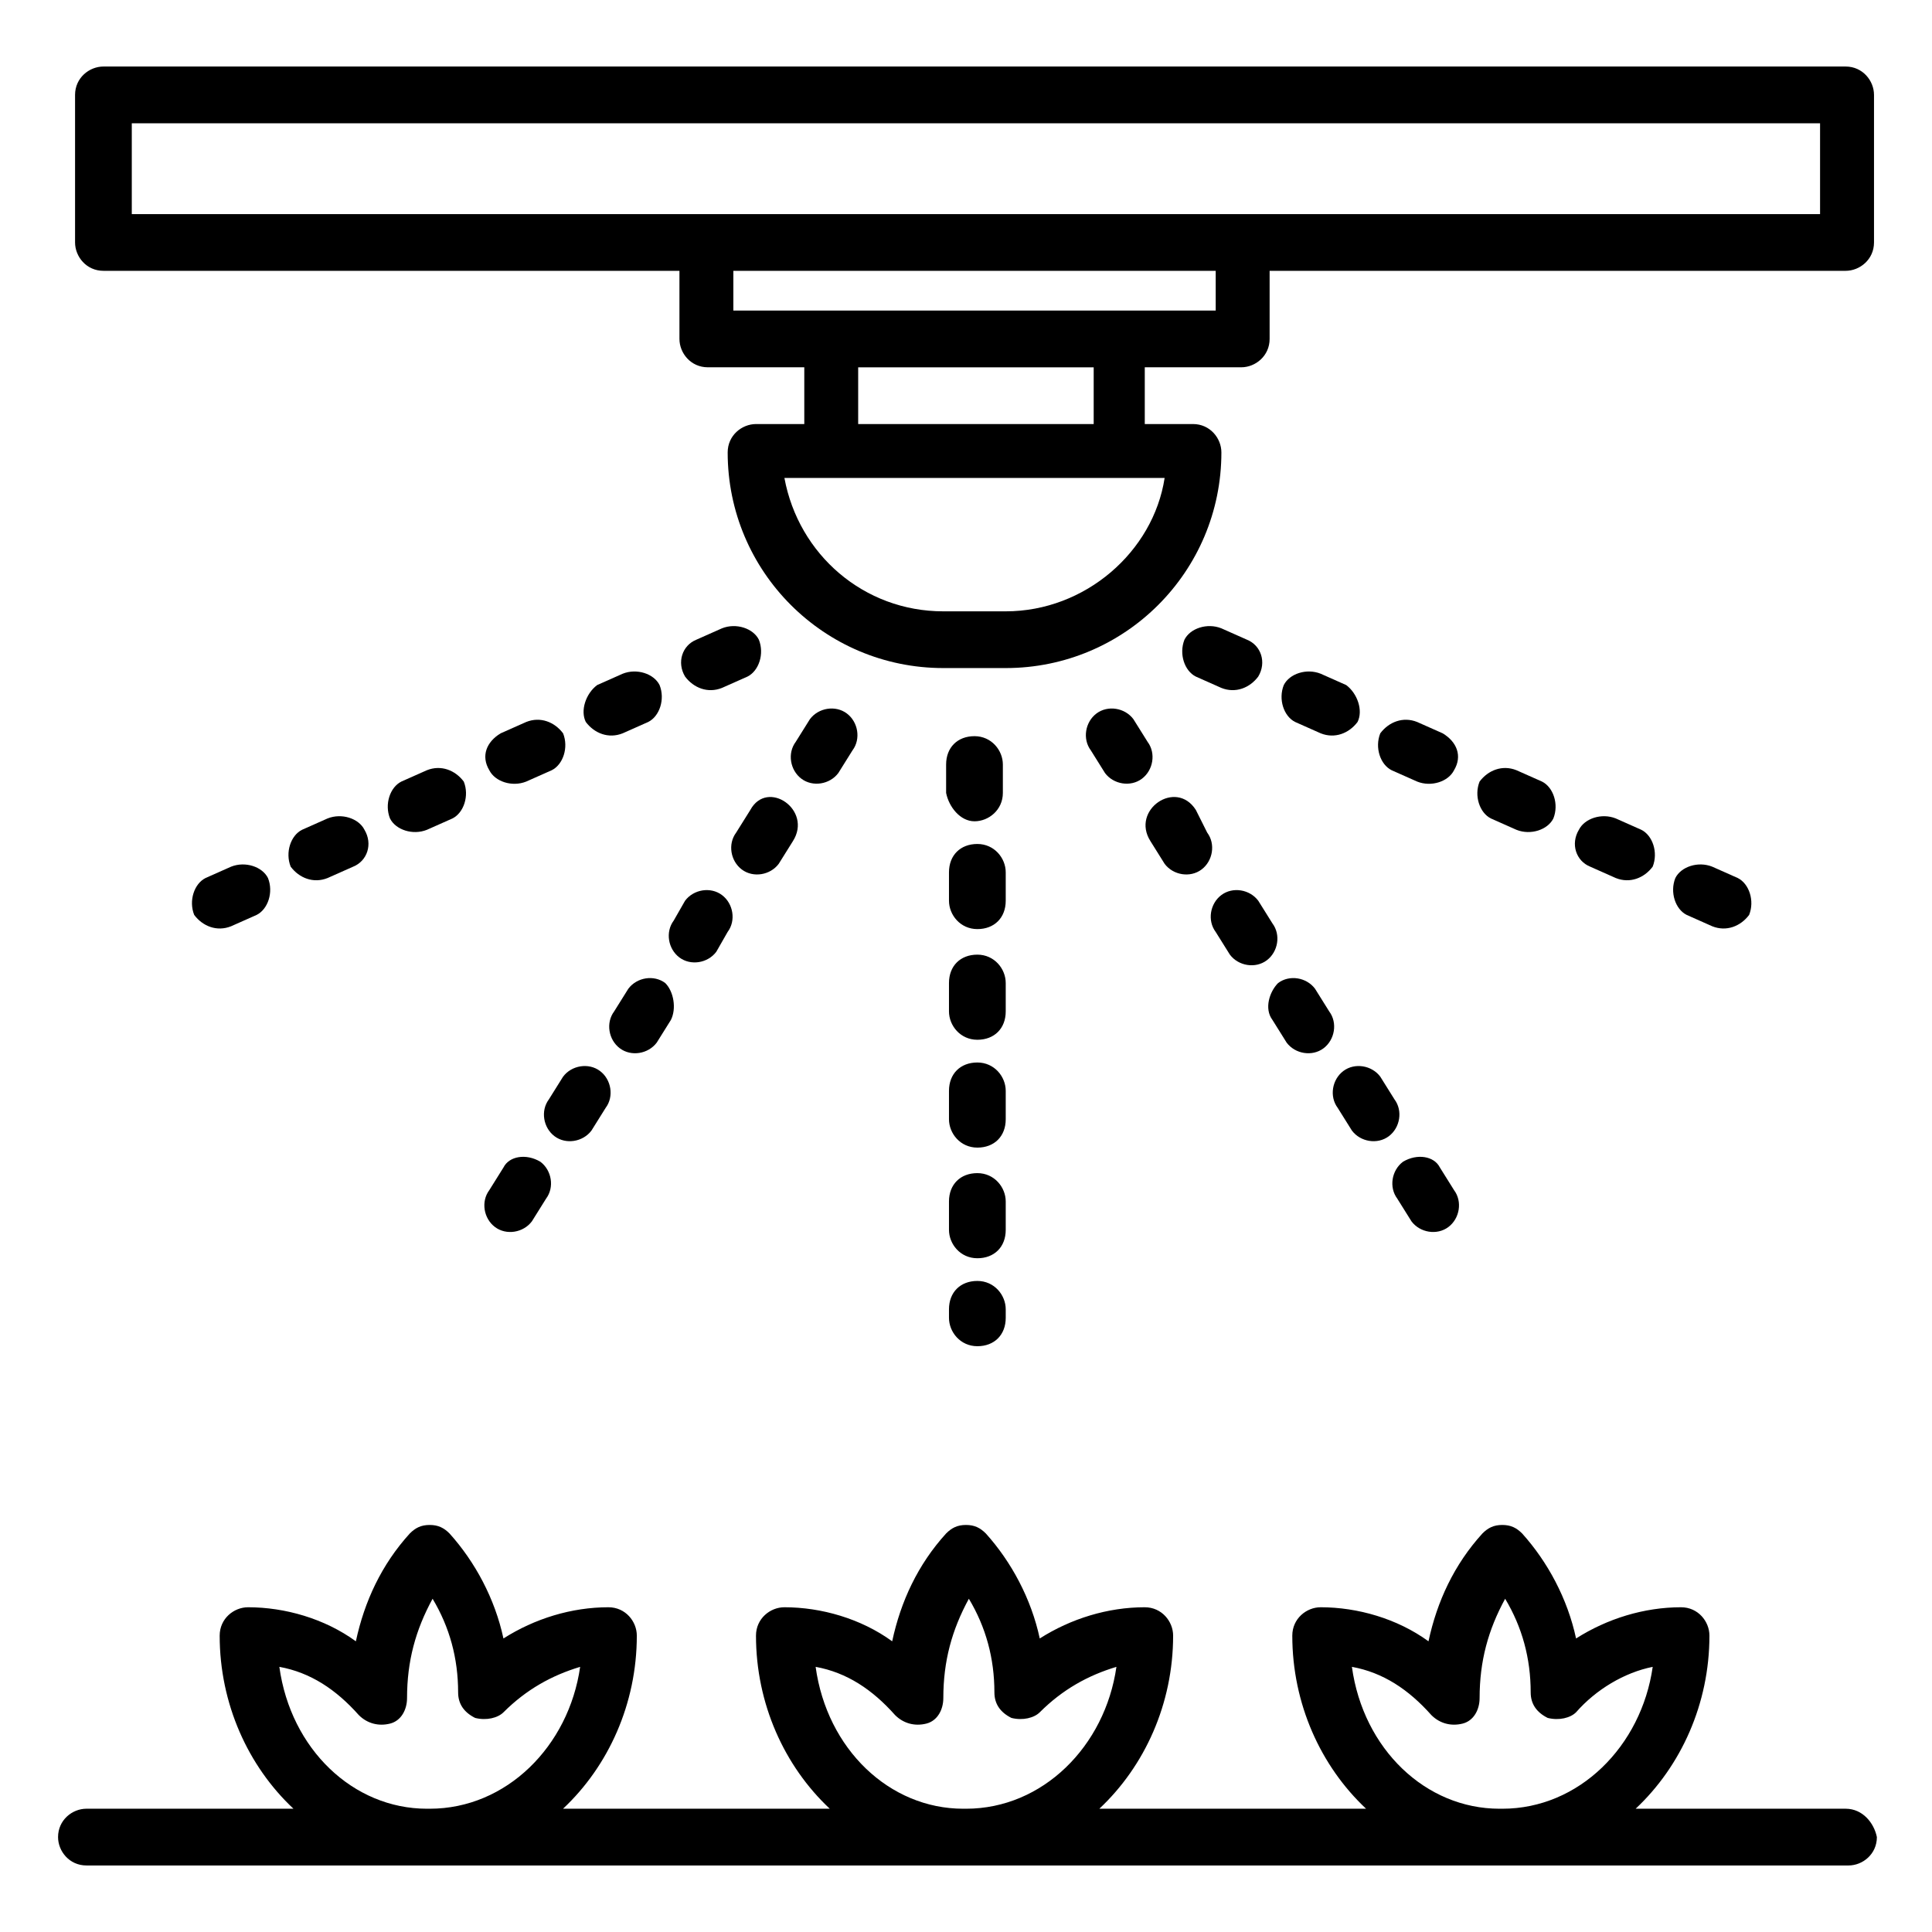 <?xml version="1.0" encoding="UTF-8"?>
<!-- Uploaded to: SVG Repo, www.svgrepo.com, Generator: SVG Repo Mixer Tools -->
<svg fill="#000000" width="800px" height="800px" version="1.1" viewBox="144 144 512 512" xmlns="http://www.w3.org/2000/svg">
 <g>
  <path d="m633.11 161.63h-461.7c-3.762 0-7.519 3.008-7.519 7.519v39.102c0 3.762 3.008 7.519 7.519 7.519h152.65v18.047c0 3.762 3.008 7.519 7.519 7.519h25.566v15.039h-12.785c-3.762 0-7.519 3.008-7.519 7.519 0 31.582 25.566 57.148 57.148 57.148h16.543c31.582 0 57.148-25.566 57.148-57.148 0-3.762-3.008-7.519-7.519-7.519h-12.785v-15.039h25.566c3.762 0 7.519-3.008 7.519-7.519v-18.047h152.65c3.762 0 7.519-3.008 7.519-7.519v-39.102c0-3.758-3.008-7.519-7.519-7.519zm-222.58 144.38h-16.543c-21.055 0-38.352-15.039-42.109-35.344h100.76c-3.008 19.555-21.055 35.344-42.109 35.344zm23.309-49.629h-62.414v-15.039h62.414zm32.336-30.078h-127.83v-10.527h127.83zm160.16-25.566h-447.41v-24.062h447.41z"/>
  <path d="m633.11 623.33h-55.645c12.031-11.281 19.551-27.824 19.551-45.871 0-3.762-3.008-7.519-7.519-7.519-9.777 0-19.551 3.008-27.824 8.273-2.258-10.527-7.519-20.305-14.289-27.824-1.504-1.504-3.008-2.258-5.266-2.258-2.258 0-3.762 0.754-5.266 2.258-7.519 8.273-12.031 18.047-14.289 28.574-8.273-6.016-18.801-9.023-28.574-9.023-3.762 0-7.519 3.008-7.519 7.519 0 18.047 7.519 34.59 19.551 45.871h-70.684c12.031-11.281 19.551-27.824 19.551-45.871 0-3.762-3.008-7.519-7.519-7.519-9.777 0-19.551 3.008-27.824 8.273-2.258-10.527-7.519-20.305-14.289-27.824-1.504-1.504-3.008-2.258-5.266-2.258s-3.762 0.754-5.266 2.258c-7.519 8.273-12.031 18.047-14.289 28.574-8.273-6.016-18.801-9.023-28.574-9.023-3.762 0-7.519 3.008-7.519 7.519 0 18.047 7.519 34.59 19.551 45.871h-70.684c12.031-11.281 19.551-27.824 19.551-45.871 0-3.762-3.008-7.519-7.519-7.519-9.777 0-19.551 3.008-27.824 8.273-2.258-10.527-7.519-20.305-14.289-27.824-1.504-1.504-3.008-2.258-5.266-2.258-2.258 0-3.762 0.754-5.266 2.258-7.519 8.273-12.031 18.047-14.289 28.574-8.273-6.016-18.801-9.023-28.574-9.023-3.762 0-7.519 3.008-7.519 7.519 0 18.047 7.519 34.59 19.551 45.871h-54.863c-3.762 0-7.519 3.008-7.519 7.519 0 3.762 3.008 7.519 7.519 7.519h466.97c3.762 0 7.519-3.008 7.519-7.519-0.762-3.758-3.769-7.519-8.281-7.519zm-415.08-37.598c8.273 1.504 15.039 6.016 21.055 12.785 2.258 2.258 5.266 3.008 8.273 2.258 3.008-0.754 4.512-3.762 4.512-6.769 0-9.777 2.258-18.047 6.769-26.32 4.512 7.519 6.769 15.793 6.769 24.816 0 3.008 1.504 5.266 4.512 6.769 3.008 0.754 6.016 0 7.519-1.504 6.016-6.016 12.785-9.777 20.305-12.031-3.008 21.055-19.551 37.598-39.855 37.598h-0.754c-19.555-0.004-36.098-15.793-39.105-37.602zm142.12 0c8.273 1.504 15.039 6.016 21.055 12.785 2.258 2.258 5.266 3.008 8.273 2.258 3.008-0.754 4.512-3.762 4.512-6.769 0-9.777 2.258-18.047 6.769-26.32 4.512 7.519 6.769 15.793 6.769 24.816 0 3.008 1.504 5.266 4.512 6.769 3.008 0.754 6.016 0 7.519-1.504 6.016-6.016 12.785-9.777 20.305-12.031-3.008 21.055-19.551 37.598-39.855 37.598h-0.754c-19.555-0.004-36.098-15.793-39.105-37.602zm142.12 0c8.273 1.504 15.039 6.016 21.055 12.785 2.258 2.258 5.266 3.008 8.273 2.258 3.008-0.754 4.512-3.762 4.512-6.769 0-9.777 2.258-18.047 6.769-26.32 4.512 7.519 6.769 15.793 6.769 24.816 0 3.008 1.504 5.266 4.512 6.769 3.008 0.754 6.016 0 7.519-1.504 5.266-6.016 12.785-10.527 20.305-12.031-3.008 21.055-19.551 37.598-39.855 37.598h-0.754c-19.555-0.004-36.098-15.793-39.105-37.602z"/>
  <path d="m402.25 361.65c3.762 0 7.519-3.008 7.519-7.519v-7.519c0-3.762-3.008-7.519-7.519-7.519-4.512 0-7.519 3.008-7.519 7.519v7.519c0.754 3.762 3.762 7.519 7.519 7.519z"/>
  <path d="m395.49 382.7c0 3.762 3.008 7.519 7.519 7.519 4.512 0 7.519-3.008 7.519-7.519v-7.519c0-3.762-3.008-7.519-7.519-7.519-4.512 0-7.519 3.008-7.519 7.519z"/>
  <path d="m395.49 493.24c0 3.762 3.008 7.519 7.519 7.519 4.512 0 7.519-3.008 7.519-7.519v-2.258c0-3.762-3.008-7.519-7.519-7.519-4.512 0-7.519 3.008-7.519 7.519z"/>
  <path d="m395.49 469.93c0 3.762 3.008 7.519 7.519 7.519 4.512 0 7.519-3.008 7.519-7.519v-7.519c0-3.762-3.008-7.519-7.519-7.519-4.512 0-7.519 3.008-7.519 7.519z"/>
  <path d="m395.49 412.03c0 3.762 3.008 7.519 7.519 7.519 4.512 0 7.519-3.008 7.519-7.519v-7.519c0-3.762-3.008-7.519-7.519-7.519-4.512 0-7.519 3.008-7.519 7.519z"/>
  <path d="m395.49 440.61c0 3.762 3.008 7.519 7.519 7.519 4.512 0 7.519-3.008 7.519-7.519v-7.519c0-3.762-3.008-7.519-7.519-7.519-4.512 0-7.519 3.008-7.519 7.519z"/>
  <path d="m481.21 414.29 3.762 6.016c2.258 3.008 6.769 3.762 9.777 1.504 3.008-2.258 3.762-6.769 1.504-9.777l-3.762-6.016c-2.258-3.008-6.769-3.762-9.777-1.504-2.258 2.258-3.762 6.769-1.504 9.777z"/>
  <path d="m444.36 334.58c-2.258-3.008-6.769-3.762-9.777-1.504-3.008 2.258-3.762 6.769-1.504 9.777l3.762 6.016c2.258 3.008 6.769 3.762 9.777 1.504 3.008-2.258 3.762-6.769 1.504-9.777z"/>
  <path d="m500.01 427.82c-3.008 2.258-3.762 6.769-1.504 9.777l3.762 6.016c2.258 3.008 6.769 3.762 9.777 1.504 3.008-2.258 3.762-6.769 1.504-9.777l-3.762-6.016c-2.258-3.008-6.769-3.758-9.777-1.504z"/>
  <path d="m448.88 366.91 3.762 6.016c2.258 3.008 6.769 3.762 9.777 1.504 3.008-2.258 3.762-6.769 1.504-9.777l-3.012-6.016c-5.262-8.27-17.293 0-12.031 8.273z"/>
  <path d="m515.8 451.88c-3.008 2.258-3.762 6.769-1.504 9.777l3.762 6.016c2.258 3.008 6.769 3.762 9.777 1.504 3.008-2.258 3.762-6.769 1.504-9.777l-3.762-6.016c-1.508-3.008-6.019-3.758-9.777-1.504z"/>
  <path d="m477.45 382.7c-2.258-3.008-6.769-3.762-9.777-1.504-3.008 2.258-3.762 6.769-1.504 9.777l3.762 6.016c2.258 3.008 6.769 3.762 9.777 1.504 3.008-2.258 3.762-6.769 1.504-9.777z"/>
  <path d="m526.33 338.34-6.769-3.008c-3.762-1.504-7.519 0-9.777 3.008-1.504 3.762 0 8.273 3.008 9.777l6.769 3.008c3.762 1.504 8.273 0 9.777-3.008 2.254-3.762 0.75-7.523-3.008-9.777z"/>
  <path d="m565.43 373.68 6.769 3.008c3.762 1.504 7.519 0 9.777-3.008 1.504-3.762 0-8.273-3.008-9.777l-6.769-3.008c-3.762-1.504-8.273 0-9.777 3.008-2.258 3.762-0.754 8.273 3.008 9.777z"/>
  <path d="m597.76 389.47c3.762 1.504 7.519 0 9.777-3.008 1.504-3.762 0-8.273-3.008-9.777l-6.769-3.008c-3.762-1.504-8.273 0-9.777 3.008-1.504 3.762 0 8.273 3.008 9.777z"/>
  <path d="m545.88 363.91c3.762 1.504 8.273 0 9.777-3.008 1.504-3.762 0-8.273-3.008-9.777l-6.769-3.008c-3.762-1.504-7.519 0-9.777 3.008-1.504 3.762 0 8.273 3.008 9.777z"/>
  <path d="m500.76 325.55-6.769-3.008c-3.762-1.504-8.273 0-9.777 3.008-1.504 3.762 0 8.273 3.008 9.777l6.769 3.008c3.762 1.504 7.519 0 9.777-3.008 1.504-3.008 0-7.519-3.008-9.777z"/>
  <path d="m474.44 313.52-6.769-3.008c-3.762-1.504-8.273 0-9.777 3.008-1.504 3.762 0 8.273 3.008 9.777l6.769 3.008c3.762 1.504 7.519 0 9.777-3.008 2.258-3.762 0.754-8.273-3.008-9.777z"/>
  <path d="m321.8 414.29-3.762 6.016c-2.258 3.008-6.769 3.762-9.777 1.504-3.008-2.258-3.762-6.769-1.504-9.777l3.762-6.016c2.258-3.008 6.769-3.762 9.777-1.504 2.254 2.258 3.008 6.769 1.504 9.777z"/>
  <path d="m358.64 334.58c2.258-3.008 6.769-3.762 9.777-1.504 3.008 2.258 3.762 6.769 1.504 9.777l-3.762 6.016c-2.258 3.008-6.769 3.762-9.777 1.504-3.008-2.258-3.762-6.769-1.504-9.777z"/>
  <path d="m303 427.82c3.008 2.258 3.762 6.769 1.504 9.777l-3.762 6.016c-2.258 3.008-6.769 3.762-9.777 1.504-3.008-2.258-3.762-6.769-1.504-9.777l3.762-6.016c2.258-3.008 6.769-3.758 9.777-1.504z"/>
  <path d="m354.13 366.91-3.762 6.016c-2.258 3.008-6.769 3.762-9.777 1.504-3.008-2.258-3.762-6.769-1.504-9.777l3.762-6.016c4.516-8.27 16.547 0 11.281 8.273z"/>
  <path d="m287.21 451.88c3.008 2.258 3.762 6.769 1.504 9.777l-3.762 6.016c-2.258 3.008-6.769 3.762-9.777 1.504-3.008-2.258-3.762-6.769-1.504-9.777l3.762-6.016c1.504-3.008 6.016-3.758 9.777-1.504z"/>
  <path d="m325.55 382.7c2.258-3.008 6.769-3.762 9.777-1.504 3.008 2.258 3.762 6.769 1.504 9.777l-3.008 5.262c-2.258 3.008-6.769 3.762-9.777 1.504-3.008-2.258-3.762-6.769-1.504-9.777z"/>
  <path d="m276.68 338.34 6.769-3.008c3.762-1.504 7.519 0 9.777 3.008 1.504 3.762 0 8.273-3.008 9.777l-6.769 3.008c-3.762 1.504-8.273 0-9.777-3.008-2.258-3.762-0.754-7.523 3.008-9.777z"/>
  <path d="m237.58 373.68-6.769 3.008c-3.762 1.504-7.519 0-9.777-3.008-1.504-3.762 0-8.273 3.008-9.777l6.769-3.008c3.762-1.504 8.273 0 9.777 3.008 2.254 3.762 0.75 8.273-3.008 9.777z"/>
  <path d="m205.24 389.47c-3.762 1.504-7.519 0-9.777-3.008-1.504-3.762 0-8.273 3.008-9.777l6.769-3.008c3.762-1.504 8.273 0 9.777 3.008 1.504 3.762 0 8.273-3.008 9.777z"/>
  <path d="m257.13 363.91c-3.762 1.504-8.273 0-9.777-3.008-1.504-3.762 0-8.273 3.008-9.777l6.769-3.008c3.762-1.504 7.519 0 9.777 3.008 1.504 3.762 0 8.273-3.008 9.777z"/>
  <path d="m302.25 325.55 6.769-3.008c3.762-1.504 8.273 0 9.777 3.008 1.504 3.762 0 8.273-3.008 9.777l-6.769 3.008c-3.762 1.504-7.519 0-9.777-3.008-1.504-3.008 0-7.519 3.008-9.777z"/>
  <path d="m328.56 313.52 6.769-3.008c3.762-1.504 8.273 0 9.777 3.008 1.504 3.762 0 8.273-3.008 9.777l-6.769 3.008c-3.762 1.504-7.519 0-9.777-3.008-2.254-3.762-0.75-8.273 3.008-9.777z"/>
 </g>
</svg>